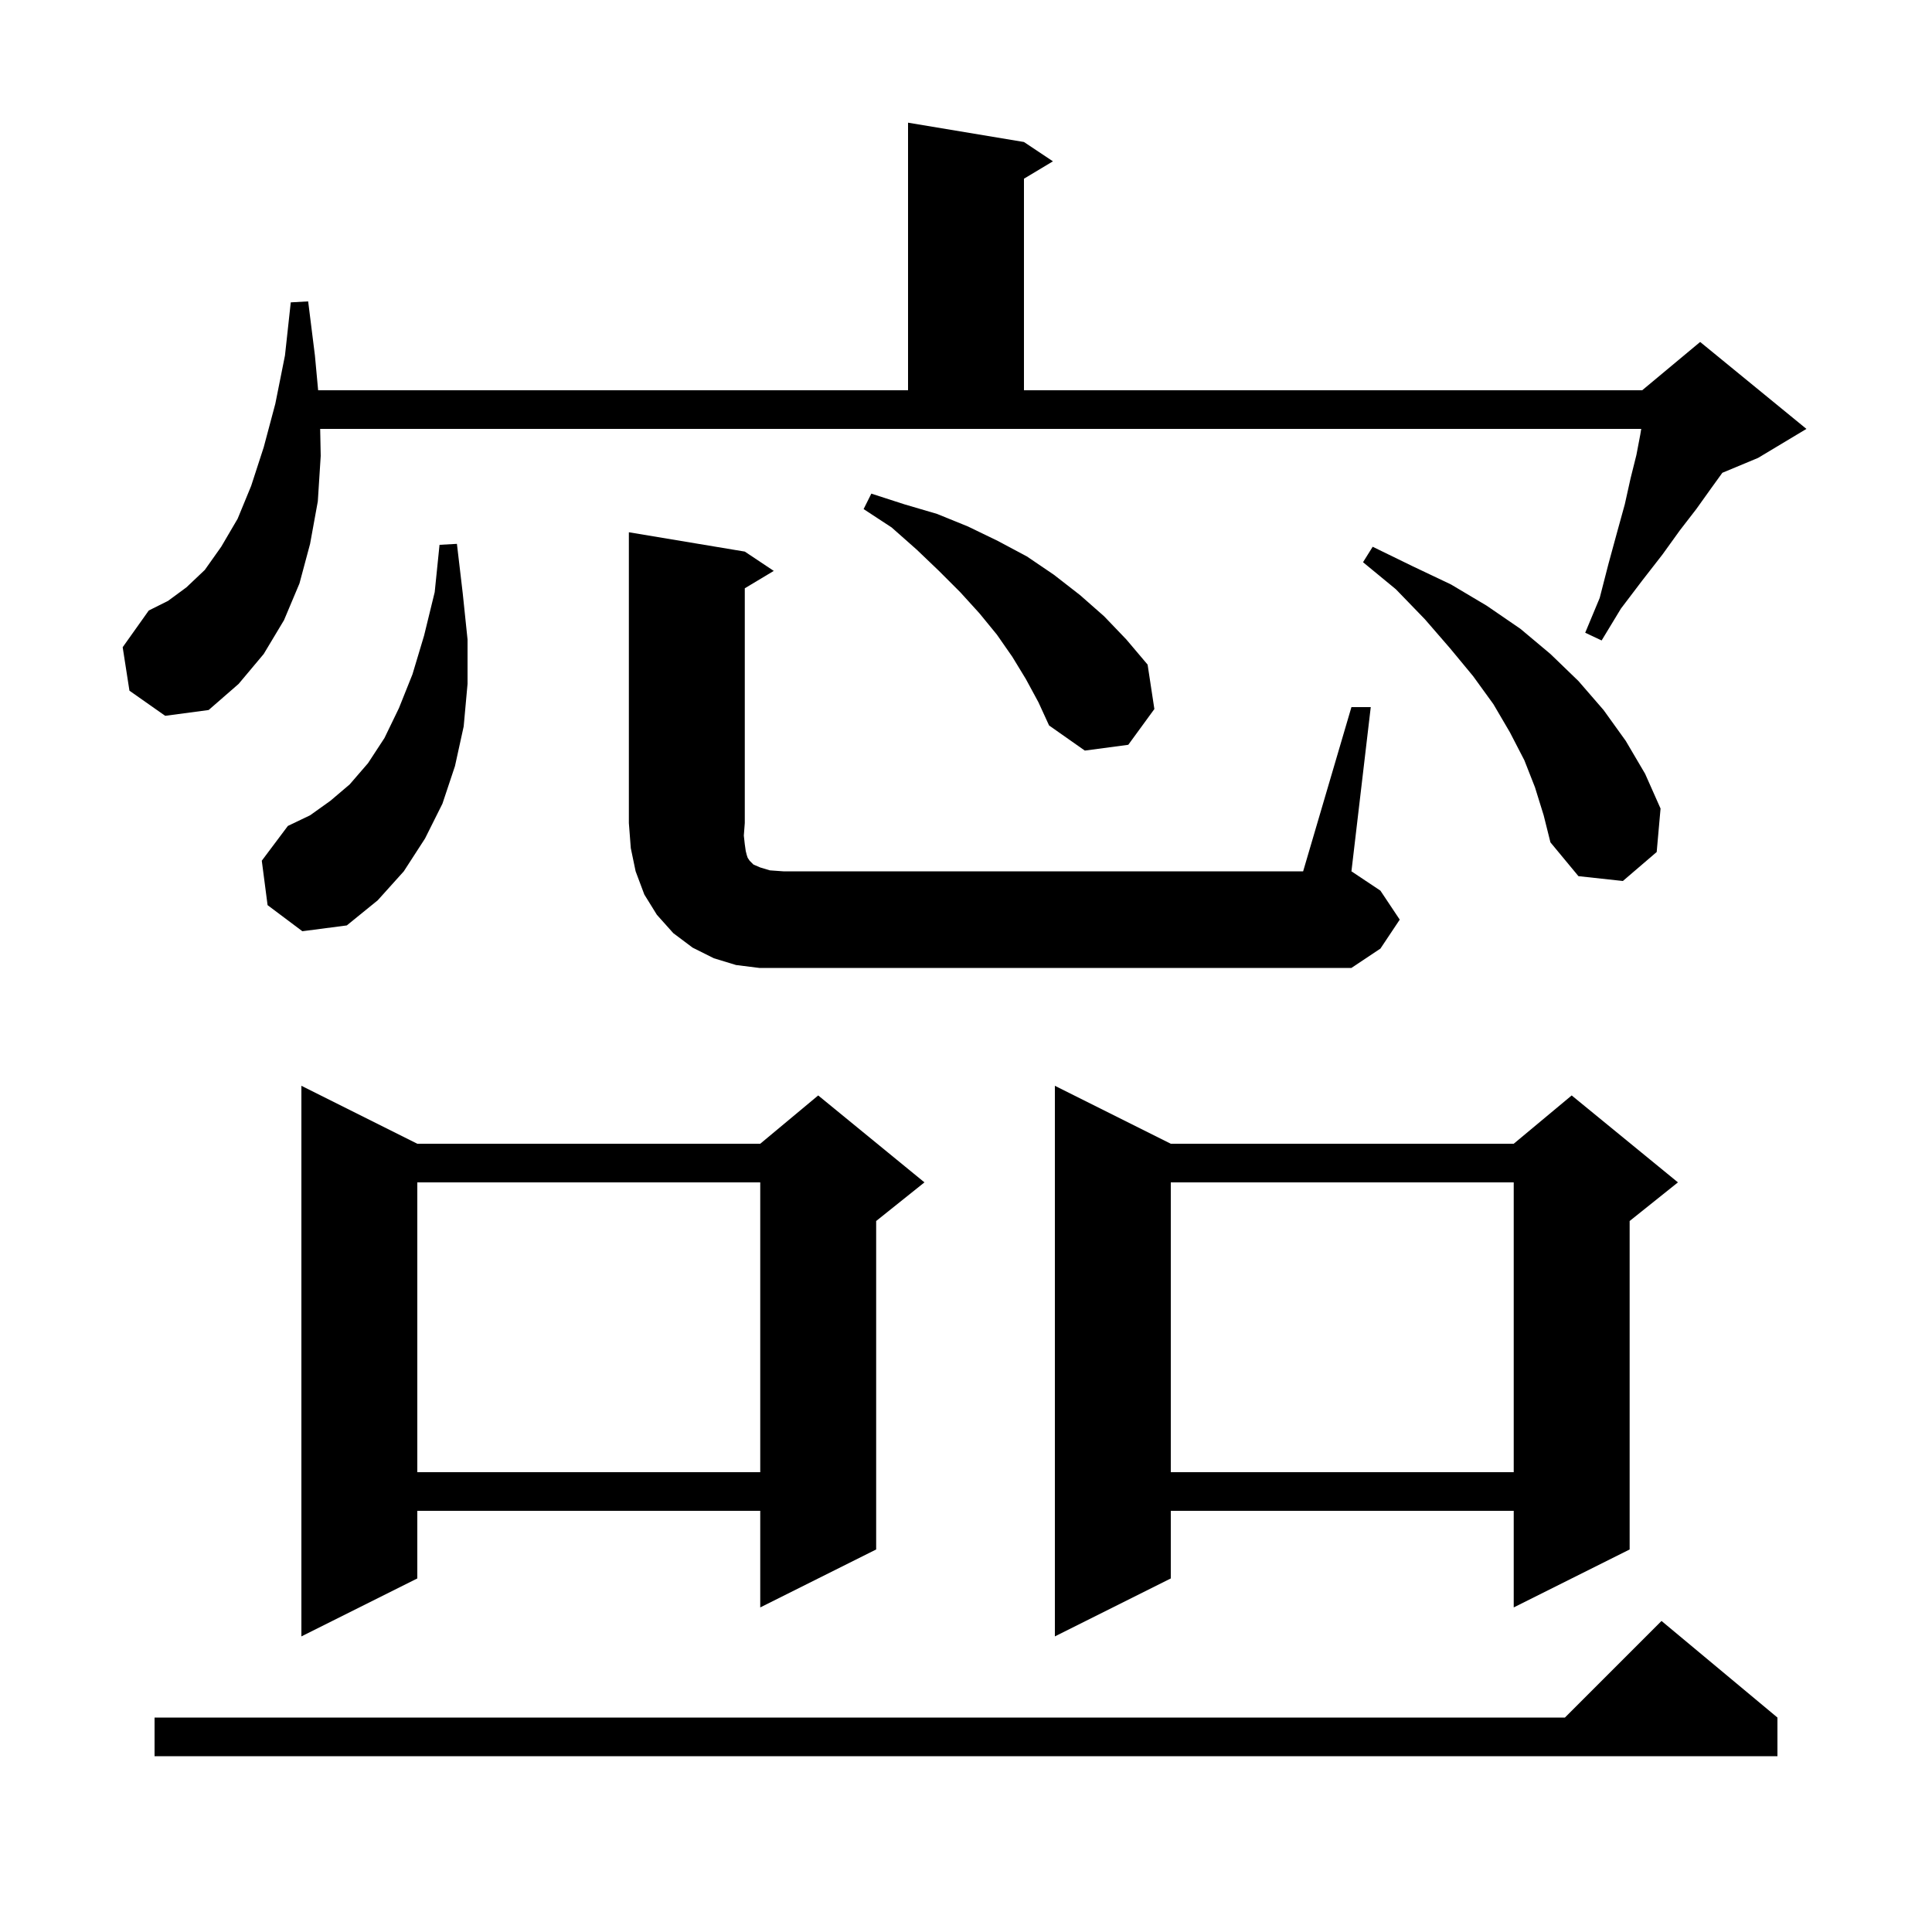 <svg xmlns="http://www.w3.org/2000/svg" xmlns:xlink="http://www.w3.org/1999/xlink" version="1.1" baseProfile="full" viewBox="0 0 200 200" width="200" height="200"><g fill="currentColor"><path d="M 184.0 177.8 L 184.0 181.8 L 16.0 181.8 L 16.0 177.8 L 162.0 177.8 L 172.0 167.8 Z M 43.2 118.4 L 78.7 118.4 L 84.7 113.4 L 95.7 122.4 L 90.7 126.4 L 90.7 160.4 L 78.7 166.4 L 78.7 156.4 L 43.2 156.4 L 43.2 163.4 L 31.2 169.4 L 31.2 112.4 Z M 121.2 118.4 L 156.7 118.4 L 162.7 113.4 L 173.7 122.4 L 168.7 126.4 L 168.7 160.4 L 156.7 166.4 L 156.7 156.4 L 121.2 156.4 L 121.2 163.4 L 109.2 169.4 L 109.2 112.4 Z M 121.2 122.4 L 121.2 152.4 L 156.7 152.4 L 156.7 122.4 Z M 43.2 122.4 L 43.2 152.4 L 78.7 152.4 L 78.7 122.4 Z M 139.9 73.2 L 141.9 73.2 L 139.9 90.2 L 142.9 92.2 L 144.9 95.2 L 142.9 98.2 L 139.9 100.2 L 78.6 100.2 L 76.2 99.9 L 73.9 99.2 L 71.7 98.1 L 69.7 96.6 L 68.0 94.7 L 66.7 92.6 L 65.8 90.2 L 65.3 87.8 L 65.1 85.2 L 65.1 55.1 L 77.1 57.1 L 80.1 59.1 L 77.1 60.9 L 77.1 85.2 L 77.0 86.5 L 77.1 87.4 L 77.2 88.1 L 77.3 88.5 L 77.4 88.8 L 77.6 89.1 L 78.0 89.5 L 78.7 89.8 L 79.7 90.1 L 81.1 90.2 L 134.9 90.2 Z M 27.7 93.7 L 27.1 89.1 L 29.8 85.5 L 32.1 84.4 L 34.2 82.9 L 36.2 81.2 L 38.1 79.0 L 39.8 76.4 L 41.3 73.3 L 42.7 69.8 L 43.9 65.8 L 45.0 61.3 L 45.5 56.4 L 47.3 56.3 L 47.9 61.4 L 48.4 66.2 L 48.4 70.8 L 48.0 75.2 L 47.1 79.3 L 45.8 83.2 L 44.0 86.8 L 41.8 90.2 L 39.1 93.2 L 35.9 95.8 L 31.3 96.4 Z M 158.9 81.5 L 157.8 78.7 L 156.3 75.8 L 154.6 72.9 L 152.5 70.0 L 150.1 67.1 L 147.5 64.1 L 144.5 61.0 L 141.1 58.2 L 142.1 56.6 L 146.2 58.6 L 150.2 60.5 L 153.9 62.7 L 157.4 65.1 L 160.5 67.7 L 163.4 70.5 L 166.0 73.5 L 168.3 76.7 L 170.3 80.1 L 171.9 83.7 L 171.5 88.2 L 168.0 91.2 L 163.4 90.7 L 160.5 87.2 L 159.8 84.4 Z M 106.2 70.3 L 104.8 68.0 L 103.2 65.7 L 101.4 63.5 L 99.4 61.3 L 97.2 59.1 L 94.9 56.9 L 92.3 54.6 L 89.4 52.7 L 90.2 51.1 L 93.6 52.2 L 97.0 53.2 L 100.2 54.5 L 103.3 56.0 L 106.3 57.6 L 109.1 59.5 L 111.8 61.6 L 114.3 63.8 L 116.6 66.2 L 118.8 68.8 L 119.5 73.4 L 116.8 77.1 L 112.3 77.7 L 108.6 75.1 L 107.5 72.7 Z M 13.4 71.5 L 12.7 67.0 L 15.4 63.2 L 17.4 62.2 L 19.3 60.8 L 21.2 59.0 L 22.9 56.6 L 24.6 53.7 L 26.0 50.3 L 27.3 46.3 L 28.5 41.8 L 29.5 36.8 L 30.1 31.3 L 31.9 31.2 L 32.6 36.8 L 32.933 40.4 L 94.0 40.4 L 94.0 12.7 L 106.0 14.7 L 109.0 16.7 L 106.0 18.5 L 106.0 40.4 L 170.0 40.4 L 176.0 35.4 L 187.0 44.4 L 182.0 47.4 L 178.297 48.943 L 177.1 50.6 L 175.6 52.7 L 173.9 54.9 L 172.1 57.4 L 170.0 60.1 L 167.8 63.0 L 165.8 66.3 L 164.1 65.5 L 165.6 61.9 L 166.5 58.4 L 167.4 55.1 L 168.2 52.2 L 168.8 49.5 L 169.4 47.1 L 169.8 45.0 L 169.9 44.4 L 33.144 44.4 L 33.2 47.2 L 32.9 51.9 L 32.1 56.3 L 31.0 60.4 L 29.4 64.2 L 27.3 67.7 L 24.7 70.8 L 21.6 73.5 L 17.1 74.1 Z "/></g></svg>